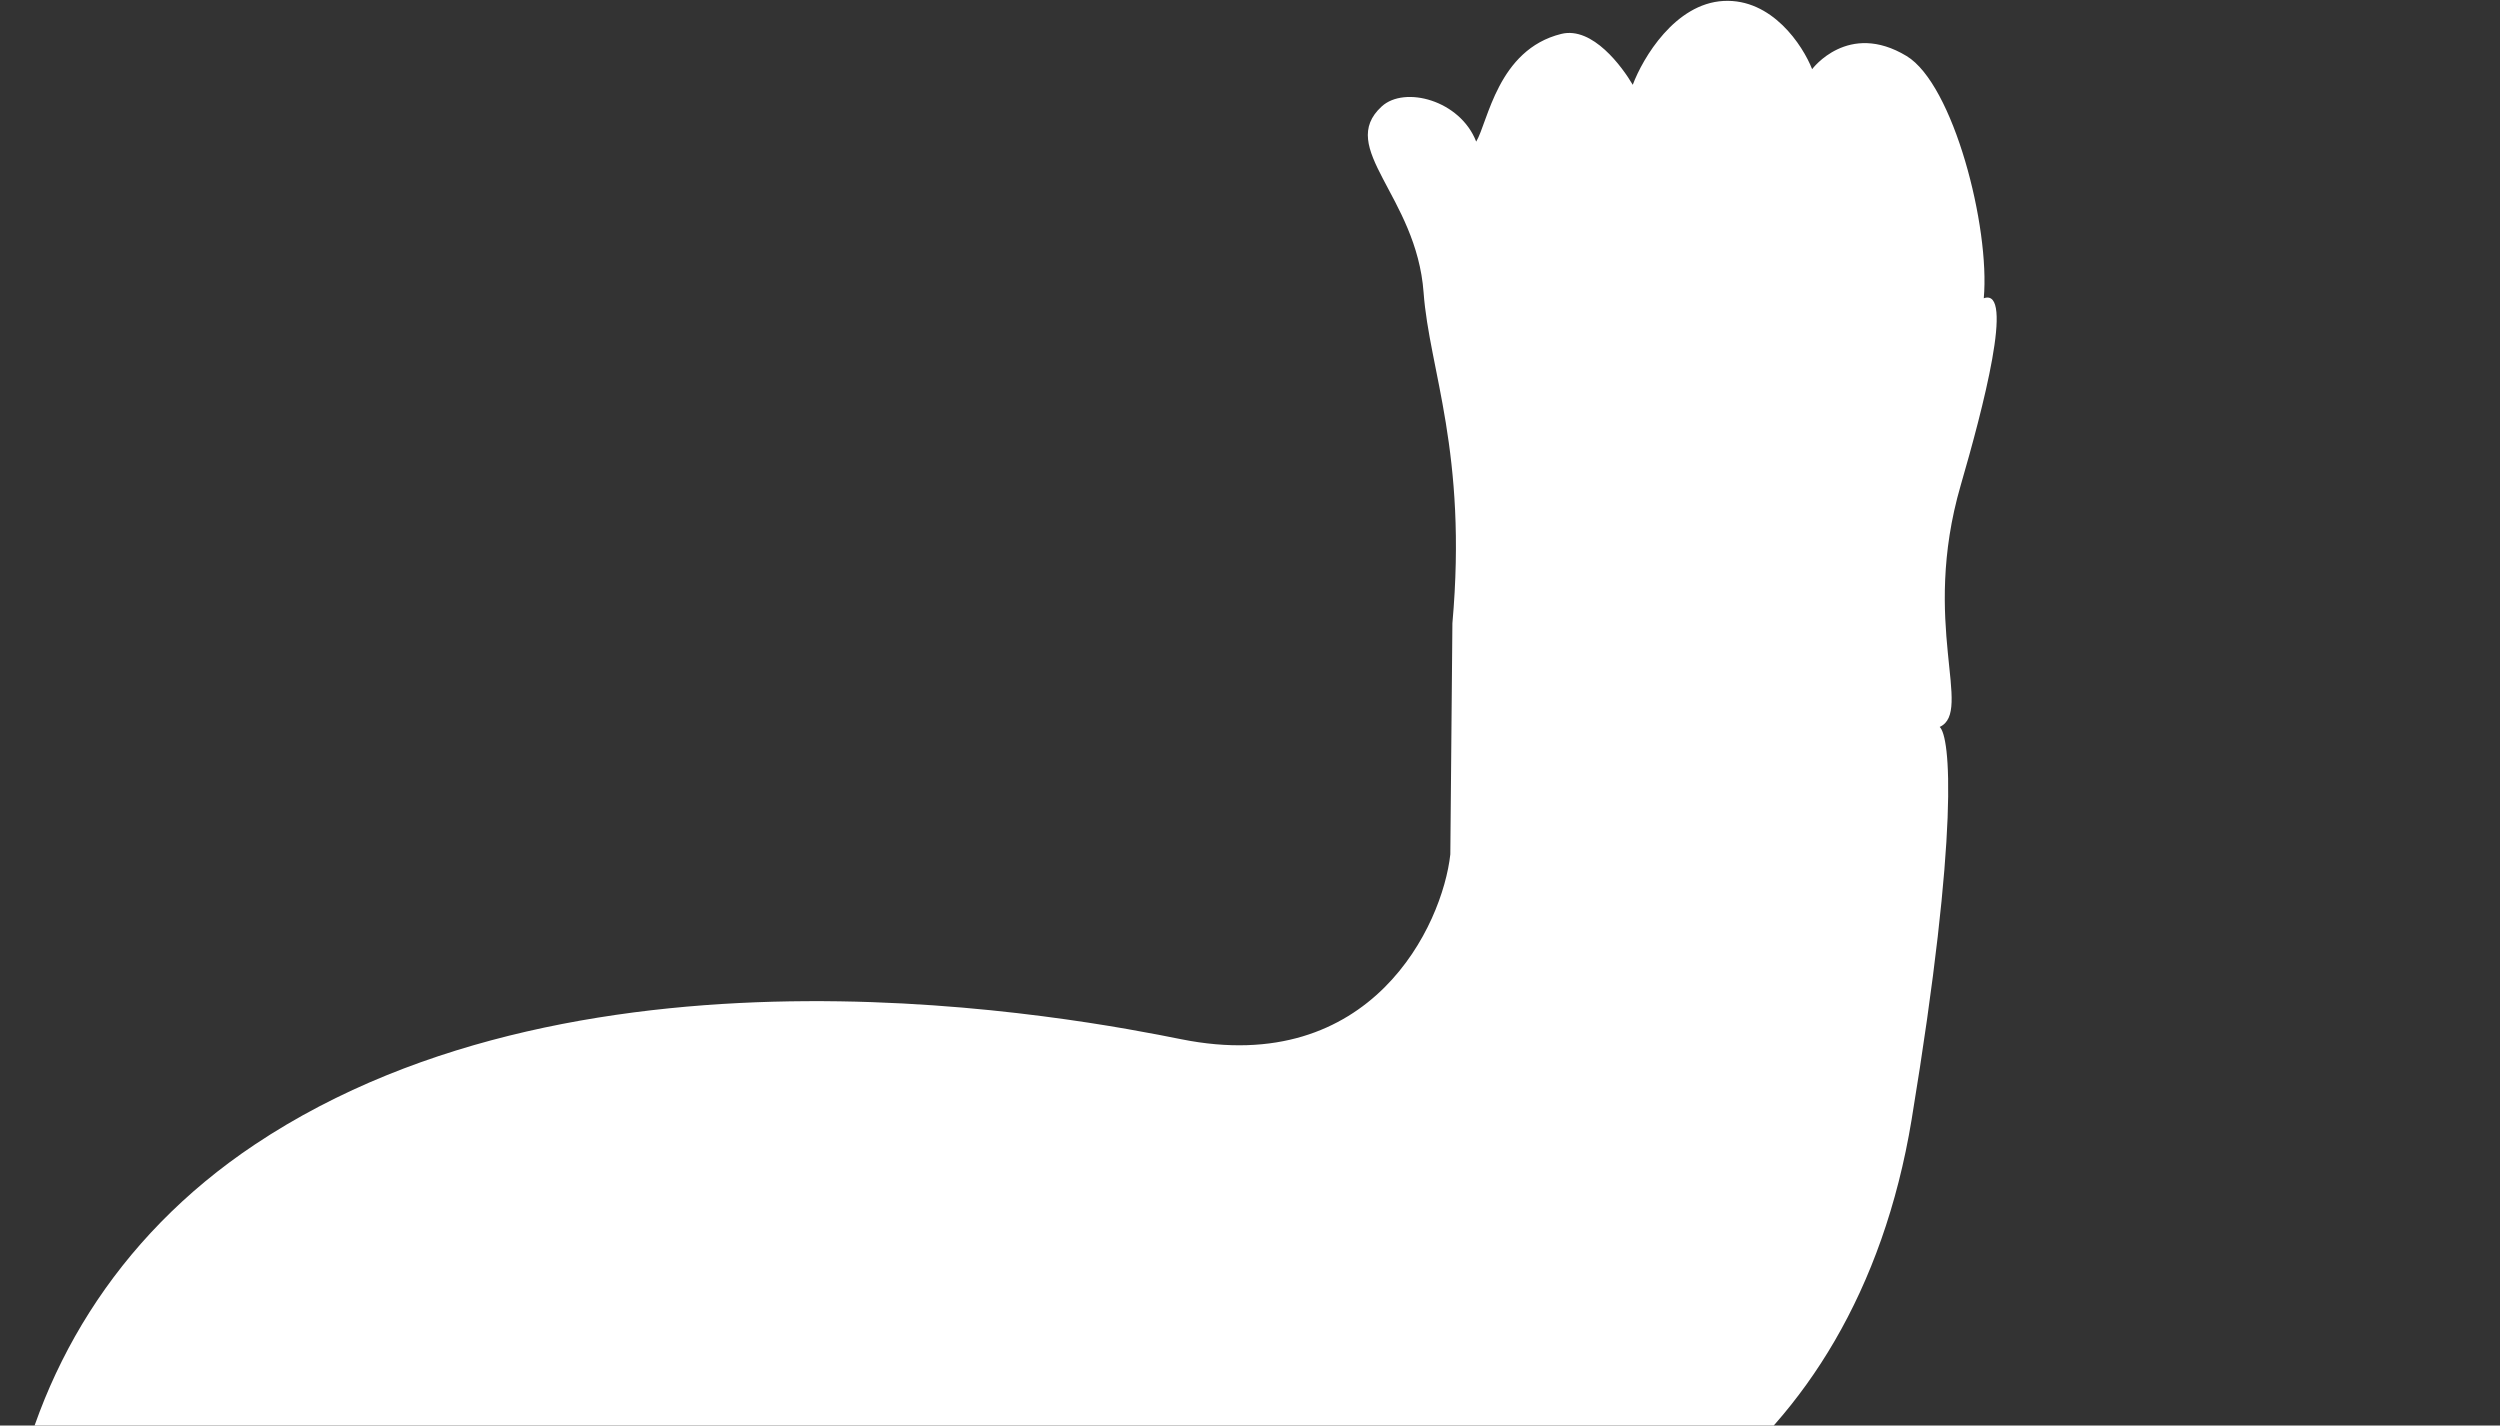 <?xml version="1.0" encoding="UTF-8"?> <svg xmlns="http://www.w3.org/2000/svg" width="826" height="471" viewBox="0 0 826 471" fill="none"><rect x="0" y="0" width="826" height="471" fill="#333333" stroke="none"/><path d="M824.644 850.29C837.364 970.647 731.884 1031.68 678.511 1036.15C618.421 1041.18 463.569 1021.76 357.493 999.033C251.417 976.303 402.55 1119.95 399.946 1138.38L176.79 1041.16C189.787 1012.57 240.359 952.082 338.665 938.81C461.548 922.219 479.14 869.373 540.471 878.154C601.803 886.936 617.569 870.156 611.082 846.944C603.045 818.19 468.961 803.006 295.497 786.142C122.032 769.279 60.371 700.048 26.973 639.754C-18.789 557.142 -8.948 440.258 84.238 378.126C194.387 304.684 358.149 336.916 390.301 343.367C453.216 355.991 476.618 305.617 479.187 282.273L479.874 205.92C484.886 149.469 472.231 122.254 470.356 96.647C468.012 64.639 441.47 48.901 456.537 35.15C464.077 28.268 482.443 33.09 487.734 46.79C491.633 40.334 494.816 16.408 515.84 11.205C526.215 8.638 536.036 22.179 539.463 28.021C542.789 19.141 553.443 1.168 569.452 0.315C585.462 -0.539 595.639 14.986 598.727 22.854C598.727 22.854 610.597 6.825 629.939 18.513C645.412 27.864 657.552 75.002 655.44 98.545C665.727 94.873 655.116 135.19 647.812 160.359C634.502 206.229 652.07 235.032 640.87 240.185C644.38 243.345 647.441 273.708 631.603 369.88C612.821 483.932 526.679 530.251 458.602 523.939C364.946 515.255 263.756 465.666 204.2 516.37C156.555 556.932 222.49 592.292 253.746 601.561C263.786 605.935 318.642 617.114 457.752 626.838C631.639 638.992 808.744 699.845 824.644 850.29Z" fill="white"></path></svg> 